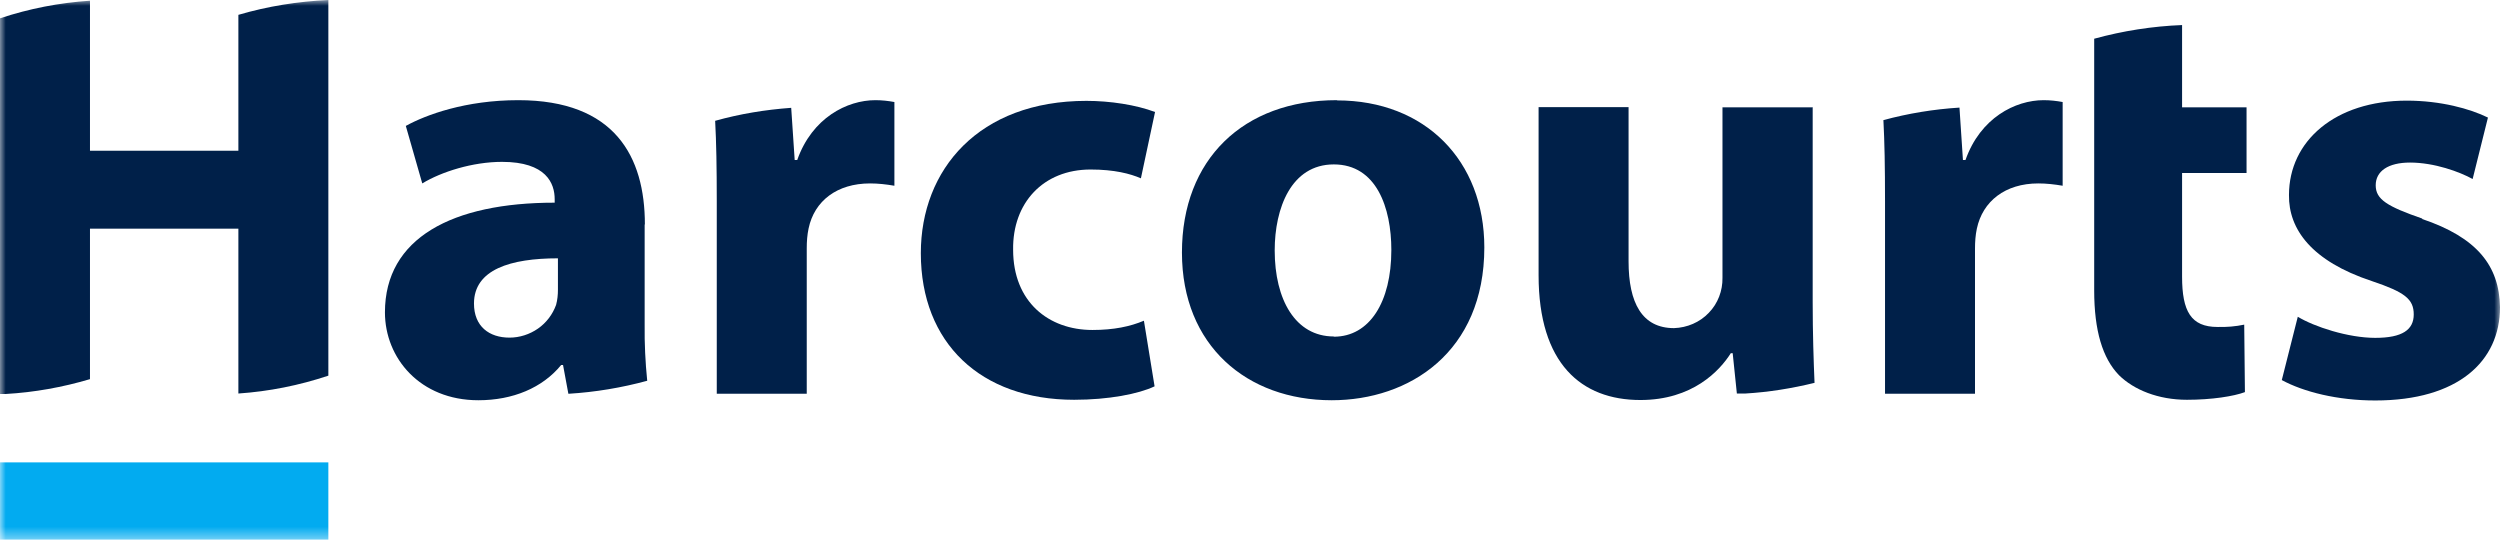 <svg width="216" height="47" viewBox="0 0 216 47" fill="none" xmlns="http://www.w3.org/2000/svg">
<mask id="mask0_54_375" style="mask-type:luminance" maskUnits="userSpaceOnUse" x="0" y="0" width="217" height="47">
<path d="M216.06 0H0V46.622H216.06V0Z" fill="white"/>
</mask>
<g mask="url(#mask0_54_375)">
<path d="M0 39.95V46.622H28.37V39.95H0Z" fill="#02ABF0"/>
<path d="M20.596 13.023H7.774V0.06C5.129 0.24 2.524 0.741 0 1.583V34.04H0.501C2.965 33.9 5.41 33.459 7.774 32.758V19.755H20.596V34C23.241 33.819 25.846 33.299 28.37 32.457V0C25.745 0.12 23.121 0.541 20.596 1.282V13.023Z" fill="#002049"/>
<path d="M55.718 19.394C55.718 13.524 53.114 8.655 44.779 8.655C40.231 8.655 36.805 9.917 35.062 10.879L36.484 15.848C38.127 14.846 40.832 13.985 43.377 13.985C47.203 13.985 47.925 15.848 47.925 17.21V17.511C39.089 17.511 33.259 20.556 33.259 26.987C33.259 30.934 36.284 34.581 41.333 34.581C44.298 34.581 46.863 33.519 48.486 31.535H48.646L49.107 34.02H49.147C51.431 33.88 53.715 33.499 55.919 32.898C55.758 31.295 55.678 29.672 55.698 28.049V19.394H55.718ZM48.205 25.024C48.205 25.465 48.165 25.905 48.045 26.346C47.744 27.168 47.203 27.889 46.482 28.39C45.761 28.891 44.899 29.171 44.018 29.171C42.275 29.171 40.952 28.209 40.952 26.226C40.952 23.281 44.118 22.319 48.205 22.319V25.004V25.024Z" fill="#002049"/>
<path d="M68.861 13.824H68.661L68.36 9.316C66.136 9.477 63.933 9.837 61.789 10.438C61.889 12.281 61.929 14.425 61.929 17.41V34.02H69.703V21.458C69.703 20.877 69.743 20.296 69.863 19.735C70.364 17.35 72.327 15.848 75.172 15.848C75.874 15.848 76.575 15.928 77.276 16.048V8.815C76.735 8.715 76.194 8.655 75.633 8.655C73.189 8.655 70.164 10.178 68.881 13.824H68.861Z" fill="#002049"/>
<path d="M94.226 14.646C96.27 14.646 97.652 15.006 98.574 15.407L99.796 9.677C98.153 9.056 95.909 8.715 93.865 8.715C84.569 8.715 79.56 14.646 79.56 21.878C79.56 29.632 84.729 34.541 92.804 34.541C95.769 34.541 98.373 34.04 99.756 33.379L98.834 27.709C97.652 28.21 96.23 28.51 94.386 28.51C90.6 28.51 87.534 26.086 87.534 21.578C87.474 17.531 90.139 14.646 94.226 14.646Z" fill="#002049"/>
<path d="M115.503 8.655C107.429 8.655 102.12 13.764 102.12 21.818C102.12 29.872 107.75 34.581 115.063 34.581C121.754 34.581 128.246 30.433 128.246 21.378C128.246 13.884 123.137 8.675 115.523 8.675L115.503 8.655ZM115.243 29.071C111.917 29.071 110.134 25.885 110.134 21.638C110.134 17.991 111.556 14.205 115.243 14.205C118.929 14.205 120.212 17.951 120.212 21.598C120.212 26.106 118.328 29.091 115.243 29.091V29.071Z" fill="#002049"/>
<path d="M156.596 9.276H148.822V24.002C148.842 25.124 148.422 26.226 147.64 27.028C146.859 27.849 145.777 28.31 144.635 28.35C141.87 28.35 140.708 26.166 140.708 22.58V9.256H132.934V23.782C132.934 31.415 136.621 34.561 141.73 34.561C146.238 34.561 148.582 32.036 149.544 30.514H149.704L150.065 34H150.806C152.829 33.88 154.813 33.559 156.776 33.078C156.696 31.155 156.616 28.831 156.616 26.046V9.236L156.596 9.276Z" fill="#002049"/>
<path d="M169.799 13.824H169.598L169.298 9.296C167.074 9.437 164.87 9.797 162.726 10.378C162.826 12.241 162.866 14.385 162.866 17.41V34.02H170.64V21.478C170.64 20.897 170.68 20.316 170.8 19.755C171.301 17.39 173.245 15.848 176.11 15.848C176.811 15.848 177.512 15.928 178.213 16.048V8.815C177.673 8.715 177.132 8.655 176.571 8.655C174.126 8.655 171.101 10.178 169.819 13.824H169.799Z" fill="#002049"/>
<path d="M188.552 2.164C185.967 2.264 183.423 2.665 180.938 3.346V25.084C180.938 28.57 181.66 30.954 183.082 32.417C184.364 33.679 186.468 34.541 188.952 34.541C191.096 34.541 193 34.24 193.961 33.879L193.901 28.049C193.14 28.209 192.379 28.27 191.597 28.25C189.293 28.25 188.532 26.887 188.532 23.902V14.946H194.102V9.276H188.532V2.164H188.552Z" fill="#002049"/>
<path d="M209.308 18.893C206.243 17.831 205.261 17.23 205.261 16.008C205.261 14.786 206.343 14.045 208.226 14.045C210.33 14.045 212.514 14.846 213.636 15.467L214.958 10.158C213.416 9.396 210.871 8.695 207.946 8.695C201.755 8.695 197.768 12.181 197.768 16.85C197.728 19.795 199.711 22.56 204.921 24.283C207.786 25.244 208.547 25.845 208.547 27.168C208.547 28.49 207.565 29.191 205.221 29.191C202.877 29.191 199.952 28.23 198.529 27.368L197.147 32.838C199.03 33.859 201.955 34.601 205.221 34.601C212.374 34.601 216 31.215 216 26.547C215.94 22.96 214.017 20.516 209.248 18.913L209.308 18.893Z" fill="#002049"/>
</g>
</svg>
